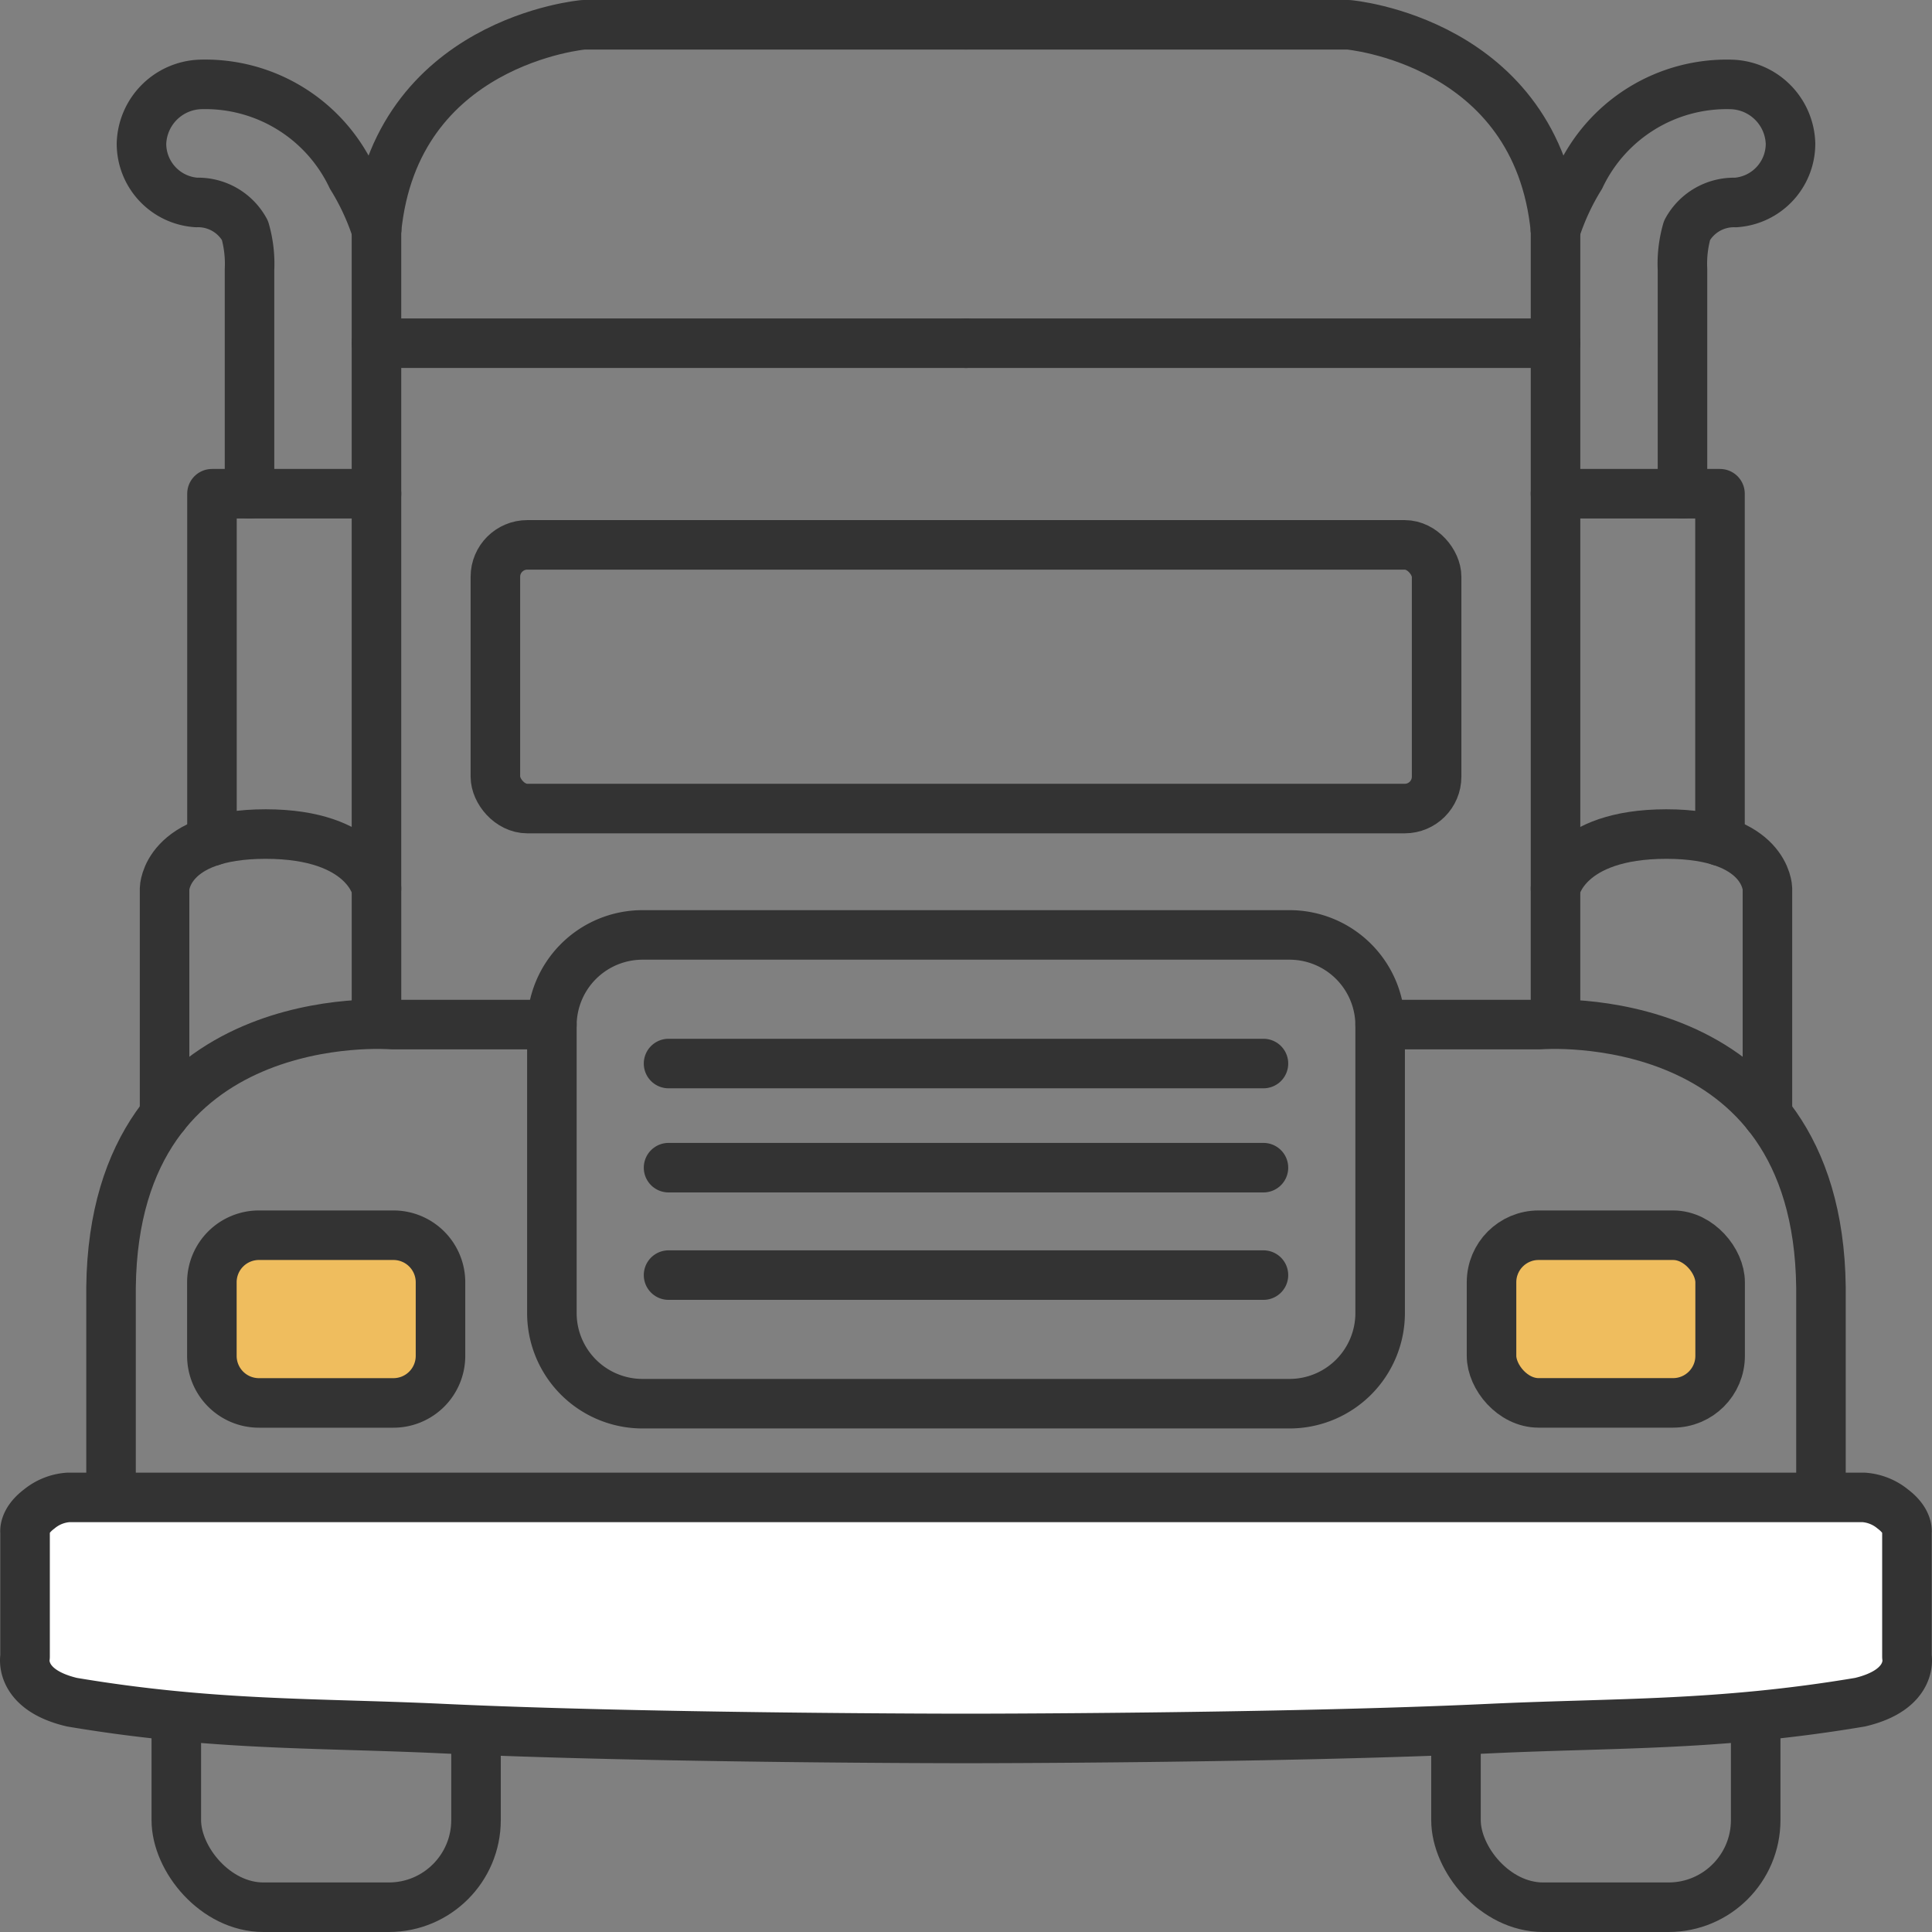 <svg id="Truck_VSBC" xmlns="http://www.w3.org/2000/svg" xmlns:xlink="http://www.w3.org/1999/xlink" width="78" height="78" viewBox="0 0 78 78">
  <rect x="0" y="0" width="78" height="78" fill="#808080" stroke="none"/>
  <defs>
    <clipPath id="clip-path">
      <rect id="Rectangle_2056" data-name="Rectangle 2056" width="78" height="78" fill="none"/>
    </clipPath>
  </defs>
  <line id="Line_11" data-name="Line 11" x1="23.801" transform="translate(39 13.856)" fill="none" stroke="#333" stroke-linecap="round" stroke-linejoin="round" stroke-width="2"/>
  <g id="Group_5" data-name="Group 5">
    <g id="Group_4" data-name="Group 4" clip-path="url(#clip-path)">
      <rect id="Rectangle_2050" data-name="Rectangle 2050" width="38" height="10.646" rx="1.288" transform="translate(20 21.998)" fill="none" stroke="#333" stroke-linecap="round" stroke-linejoin="round" stroke-width="2"/>
      <path id="Path_13" data-name="Path 13" d="M62.8,41.264V35.873s.434-2.2,4.476-2.2,4.08,2.2,4.08,2.2v9.133" fill="none" stroke="#333" stroke-linecap="round" stroke-linejoin="round" stroke-width="2"/>
      <line id="Line_12" data-name="Line 12" y2="26.574" transform="translate(62.801 9.299)" fill="none" stroke="#333" stroke-linecap="round" stroke-linejoin="round" stroke-width="2"/>
      <path id="Path_14" data-name="Path 14" d="M62.8,19.933h6.641l0,1.43,0,10.169v2.426" fill="none" stroke="#333" stroke-linecap="round" stroke-linejoin="round" stroke-width="2"/>
      <path id="Path_15" data-name="Path 15" d="M67.926,19.933V10.876A4.87,4.87,0,0,1,68.111,9.3a2.152,2.152,0,0,1,1.961-1.125,2.379,2.379,0,0,0,2.216-2.382,2.465,2.465,0,0,0-2.375-2.384A6.545,6.545,0,0,0,63.8,7.143a9.886,9.886,0,0,0-1,2.156" fill="none" stroke="#333" stroke-linecap="round" stroke-linejoin="round" stroke-width="2"/>
      <path id="Path_16" data-name="Path 16" d="M73.517,60.454V51.965c-.136-11.514-11.331-10.6-11.331-10.6H55.719" fill="none" stroke="#333" stroke-linecap="round" stroke-linejoin="round" stroke-width="2"/>
      <path id="Path_17" data-name="Path 17" d="M67.547,56.638H62.116a1.9,1.9,0,0,1-1.9-1.9V51.767a1.9,1.9,0,0,1,1.9-1.9h5.431a1.9,1.9,0,0,1,1.9,1.9v2.972a1.9,1.9,0,0,1-1.9,1.9" fill="#efbd5e"/>
      <rect id="Rectangle_2051" data-name="Rectangle 2051" width="9.229" height="6.769" rx="1.899" transform="translate(60.217 49.869)" fill="none" stroke="#333" stroke-linecap="round" stroke-linejoin="round" stroke-width="2"/>
      <rect id="Rectangle_2052" data-name="Rectangle 2052" width="12.1" height="11.212" rx="3.519" transform="translate(58.782 65.788)" fill="none" stroke="#333" stroke-linecap="round" stroke-linejoin="round" stroke-width="2"/>
      <path id="Path_18" data-name="Path 18" d="M39,1H54.439s7.621.65,8.362,8.3" fill="none" stroke="#333" stroke-linecap="round" stroke-linejoin="round" stroke-width="2"/>
      <line id="Line_13" data-name="Line 13" x2="23.801" transform="translate(15.199 13.856)" fill="none" stroke="#333" stroke-linecap="round" stroke-linejoin="round" stroke-width="2"/>
      <path id="Path_19" data-name="Path 19" d="M15.2,41.264V35.873s-.434-2.2-4.476-2.2-4.08,2.2-4.08,2.2v9.133" fill="none" stroke="#333" stroke-linecap="round" stroke-linejoin="round" stroke-width="2"/>
      <line id="Line_14" data-name="Line 14" y2="26.574" transform="translate(15.199 9.299)" fill="none" stroke="#333" stroke-linecap="round" stroke-linejoin="round" stroke-width="2"/>
      <path id="Path_20" data-name="Path 20" d="M15.2,19.933H8.558l0,1.43,0,10.169v2.426" fill="none" stroke="#333" stroke-linecap="round" stroke-linejoin="round" stroke-width="2"/>
      <path id="Path_21" data-name="Path 21" d="M10.074,19.933V10.876A4.87,4.87,0,0,0,9.889,9.3,2.152,2.152,0,0,0,7.928,8.174,2.379,2.379,0,0,1,5.712,5.792,2.465,2.465,0,0,1,8.087,3.408,6.545,6.545,0,0,1,14.2,7.143a9.886,9.886,0,0,1,1,2.156" fill="none" stroke="#333" stroke-linecap="round" stroke-linejoin="round" stroke-width="2"/>
      <path id="Path_22" data-name="Path 22" d="M4.483,60.454V51.965c.136-11.514,11.331-10.6,11.331-10.6h6.467" fill="none" stroke="#333" stroke-linecap="round" stroke-linejoin="round" stroke-width="2"/>
      <path id="Path_23" data-name="Path 23" d="M10.453,56.638h5.431a1.9,1.9,0,0,0,1.9-1.9V51.767a1.9,1.9,0,0,0-1.9-1.9H10.453a1.9,1.9,0,0,0-1.9,1.9v2.972a1.9,1.9,0,0,0,1.9,1.9" fill="#efbd5e"/>
      <path id="Rectangle_2053" data-name="Rectangle 2053" d="M1.9,0H7.33a1.9,1.9,0,0,1,1.9,1.9V4.871a1.9,1.9,0,0,1-1.9,1.9H1.9A1.9,1.9,0,0,1,0,4.87V1.9A1.9,1.9,0,0,1,1.9,0Z" transform="translate(8.554 49.869)" fill="none" stroke="#333" stroke-linecap="round" stroke-linejoin="round" stroke-width="2"/>
      <rect id="Rectangle_2054" data-name="Rectangle 2054" width="12.1" height="11.212" rx="3.519" transform="translate(7.118 65.788)" fill="none" stroke="#333" stroke-linecap="round" stroke-linejoin="round" stroke-width="2"/>
      <path id="Path_24" data-name="Path 24" d="M39,60.454H2.758a2.076,2.076,0,0,0-1.181.473c-.642.486-.565.934-.565.934v5.024S.731,68.21,2.906,68.722c5.7.959,9.858.828,14.913,1.064,8.472.4,21.181.4,21.181.4s12.708,0,21.181-.4c5.055-.236,9.212-.105,14.913-1.064,2.174-.512,1.894-1.837,1.894-1.837V61.861s.077-.448-.565-.934a2.08,2.08,0,0,0-1.182-.473Z" fill="#fff"/>
      <path id="Path_25" data-name="Path 25" d="M39,60.454H2.758a2.076,2.076,0,0,0-1.181.473c-.642.486-.565.934-.565.934v5.024S.731,68.21,2.906,68.722c5.7.959,9.858.828,14.913,1.064,8.472.4,21.181.4,21.181.4s12.708,0,21.181-.4c5.055-.236,9.212-.105,14.913-1.064,2.174-.512,1.894-1.837,1.894-1.837V61.861s.077-.448-.565-.934a2.08,2.08,0,0,0-1.182-.473Z" fill="none" stroke="#333" stroke-linecap="round" stroke-linejoin="round" stroke-width="2"/>
      <path id="Path_26" data-name="Path 26" d="M39,1H23.561S15.94,1.65,15.2,9.3" fill="none" stroke="#333" stroke-linecap="round" stroke-linejoin="round" stroke-width="2"/>
      <path id="Rectangle_2055" data-name="Rectangle 2055" d="M3.661,0H29.779a3.66,3.66,0,0,1,3.66,3.66V15.265a3.661,3.661,0,0,1-3.661,3.661H3.661A3.661,3.661,0,0,1,0,15.265V3.661A3.661,3.661,0,0,1,3.661,0Z" transform="translate(22.281 37.745)" fill="none" stroke="#333" stroke-linecap="round" stroke-linejoin="round" stroke-width="2"/>
      <path id="Path_27" data-name="Path 27" d="M26.991,42.938H51.009" fill="none" stroke="#333" stroke-linecap="round" stroke-linejoin="round" stroke-width="2"/>
      <path id="Path_28" data-name="Path 28" d="M26.991,47.142H51.009" fill="none" stroke="#333" stroke-linecap="round" stroke-linejoin="round" stroke-width="2"/>
      <path id="Path_29" data-name="Path 29" d="M26.991,51.479H51.009" fill="none" stroke="#333" stroke-linecap="round" stroke-linejoin="round" stroke-width="2"/>
    </g>
  </g>
</svg>
